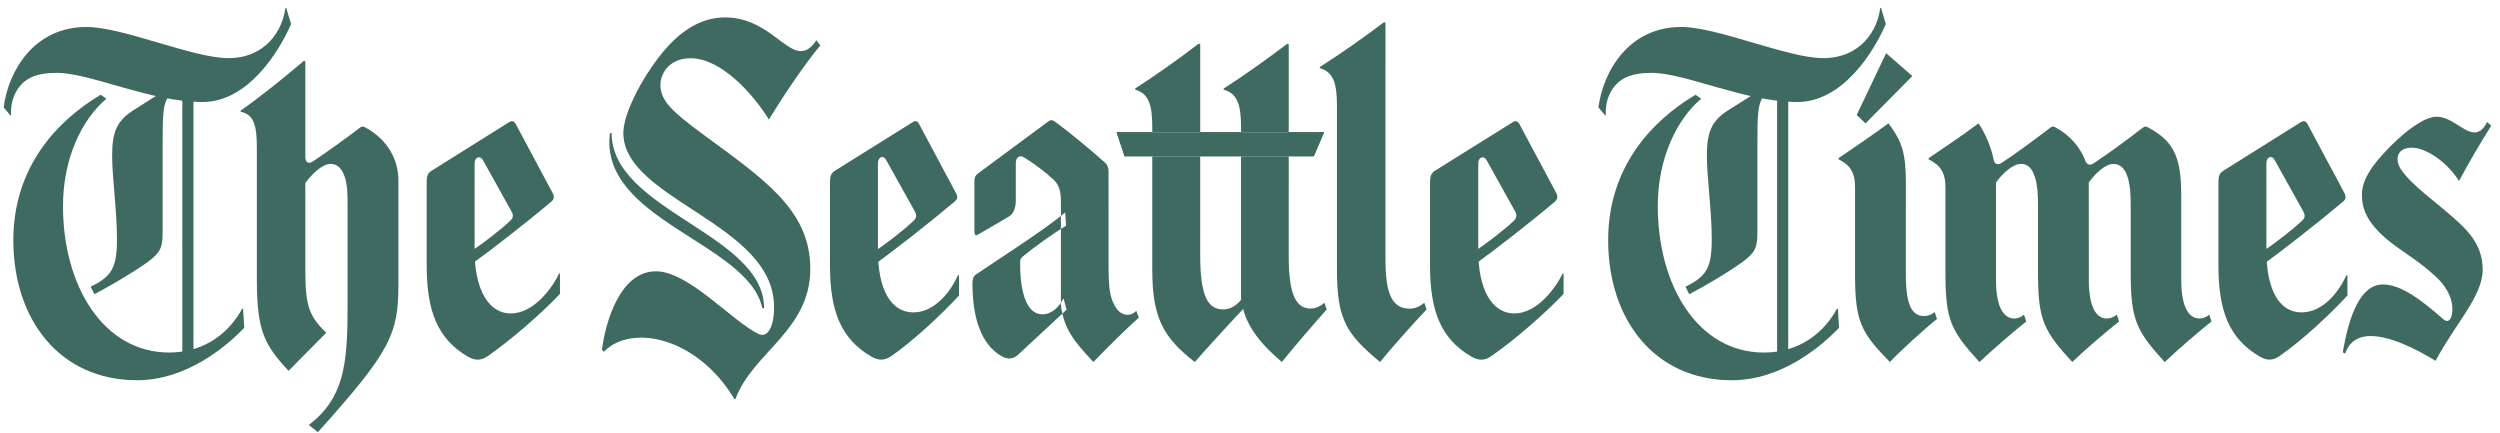 <svg xmlns="http://www.w3.org/2000/svg" fill="none" viewBox="0 0 231 40" height="40" width="231">
<path fill="#3F6A62" d="M220.884 13.51C222.621 11.761 224.178 10.786 225.131 10.786C226.553 10.786 227.608 12.236 228.663 12.236C229.191 12.236 229.589 11.75 229.797 11.272L230.193 11.615C229.145 13.274 228.151 14.976 227.213 16.719C226.078 14.929 224.153 13.647 222.835 13.647C221.487 13.647 221.276 14.703 221.803 15.581C222.802 17.126 225.202 18.74 227 20.384C228.503 21.733 229.398 23.024 229.398 24.933C229.398 27.373 226.869 29.902 225.048 33.339C223.253 32.243 220.883 31.05 219.036 31.05C217.747 31.05 216.977 31.753 216.687 32.681L216.475 32.549C217.053 29.133 218.108 26.284 220.193 26.284C221.833 26.284 223.702 27.684 225.76 29.492C226.073 29.773 226.313 29.685 226.471 29.34C226.766 28.566 226.655 27.1 225.203 25.691C223.595 24.133 221.912 23.251 220.566 22.125C218.667 20.519 218.241 19.254 218.241 17.989C218.244 16.736 218.984 15.416 220.884 13.51ZM171.559 10.623L174.279 4.914L176.701 7.026L172.378 11.4M176.1 25.402C176.1 28.21 176.679 29.199 177.786 29.199C178.394 29.199 178.763 28.833 178.763 28.833L178.978 29.473C177.74 30.463 175.574 32.437 174.626 33.45C171.986 30.753 171.406 29.753 171.406 25.381V17.3C171.406 15.901 170.933 15.247 169.876 14.712V14.615C170.933 13.889 172.935 12.555 174.494 11.398C175.762 13.081 176.102 14.17 176.102 16.903M210.677 32.865C210.016 33.339 209.464 33.339 208.779 32.935C205.981 31.291 204.982 28.754 204.982 24.512V16.776C204.982 16.301 205.086 15.988 205.454 15.765L212.579 11.302C212.894 11.118 213.054 11.176 213.214 11.458L216.614 17.815C216.798 18.175 216.777 18.409 216.484 18.641C214.135 20.625 210.839 23.183 209.335 24.272L209.26 23.114C210.235 22.443 211.84 21.225 212.712 20.392C212.976 20.141 213.025 19.894 212.819 19.527L210.18 14.792C209.89 14.258 209.415 14.547 209.415 15.074V23.185C209.415 26.615 210.524 28.865 212.656 28.865C214.742 28.865 216.189 26.811 216.821 25.41L216.9 25.438V27.307C215.106 29.241 212.65 31.494 210.674 32.866M71.048 11.038C69.573 8.671 66.643 5.381 63.795 5.381C61.922 5.381 61.024 6.721 61.024 7.824C61.024 9.31 62.107 10.312 64.93 12.392C70.522 16.513 74.873 19.362 74.873 24.835C74.873 30.544 69.52 32.586 67.96 36.869H67.857C64.375 31.077 58.282 29.927 55.805 32.496L55.621 32.342C55.934 29.739 57.306 25.068 60.604 25.068C63.638 25.068 67.646 29.689 70.098 30.863C70.469 31.031 70.784 30.931 71.022 30.601C71.337 30.154 71.523 29.456 71.523 28.347C71.523 20.648 57.597 18.45 57.597 12.286C57.597 10.838 58.757 8.233 60.392 5.936C62.504 2.938 64.665 1.608 67.013 1.608C70.652 1.608 72.447 4.72 73.977 4.72C74.608 4.72 75.031 4.332 75.429 3.717L75.797 4.197C74.106 6.217 72.023 9.446 71.048 11.038ZM70.599 28.454C70.599 21.608 56.514 19.47 56.514 12.285L56.356 12.311C55.353 20.364 69.2 22.433 70.441 28.499M119.076 23.64C119.076 27.075 119.683 28.51 121.113 28.51C121.847 28.51 122.374 27.968 122.374 27.968L122.588 28.595C121.176 30.176 119.795 31.793 118.446 33.444C116.571 31.873 115.176 30.189 114.805 28.256L114.672 27.791V11.759C114.672 9.642 114.327 8.649 113.064 8.278V8.183C115.042 6.918 117.096 5.446 118.97 4.027L119.078 4.097M110.899 23.609C110.899 27.377 111.611 28.595 113.036 28.595C114.357 28.595 115.122 27.051 115.122 27.051L115.436 27.948C114.305 29.131 111.346 32.345 110.401 33.45C107.394 31.124 106.47 29.259 106.47 24.875V11.762C106.47 9.643 106.124 8.65 104.888 8.279V8.183C106.892 6.881 108.854 5.495 110.769 4.028L110.901 4.098M121.397 14.442L122.347 12.217H103.171L103.911 14.442M135.931 32.935C133.133 31.291 132.134 28.754 132.134 24.512V16.776C132.134 16.301 132.243 15.988 132.607 15.766L139.757 11.304C140.045 11.119 140.229 11.177 140.391 11.46L143.79 17.816C143.974 18.177 143.921 18.41 143.661 18.643C141.314 20.627 138.015 23.183 136.485 24.272L136.432 23.114C137.409 22.445 139.016 21.226 139.886 20.392C140.123 20.141 140.201 19.894 139.994 19.526L137.356 14.79C137.092 14.326 136.592 14.546 136.592 15.072V23.184C136.592 26.616 137.777 28.96 139.939 28.96C141.997 28.96 143.709 26.676 144.398 25.262L144.474 25.29V27.159C142.626 29.102 139.834 31.492 137.851 32.866C137.194 33.343 136.643 33.343 135.932 32.936M128.018 24.02C128.018 27.452 128.78 28.52 130.283 28.52C131.049 28.52 131.603 27.966 131.603 27.966L131.815 28.595C130.654 29.823 128.413 32.322 127.519 33.45C124.377 30.849 123.535 29.514 123.535 24.875V9.768C123.535 7.656 123.189 6.653 121.953 6.296V6.191C123.975 4.895 125.954 3.513 127.886 2.049L128.019 2.107M98.426 19.637C96.184 21.472 92.094 24.05 90.222 25.333C89.934 25.518 89.854 25.779 89.854 26.194C89.854 29.34 90.644 31.805 92.517 32.891C93.098 33.233 93.6 33.212 94.098 32.754L98.557 28.613L98.267 27.566C97.871 28.363 97.186 29.042 96.317 29.042C94.893 29.042 94.261 27.114 94.261 24.333C94.261 24.049 94.284 23.892 94.468 23.737C95.444 22.912 97.394 21.517 98.503 20.855M102.433 24.535C102.433 26.582 102.54 27.393 102.986 28.218C103.276 28.787 103.723 29.087 104.173 29.087C104.703 29.087 104.991 28.717 104.991 28.717L105.228 29.351C104.198 30.254 102.037 32.382 101.032 33.448C99.242 31.571 98.29 30.349 98.028 28.207V18.57C98.028 17.718 97.867 17.074 97.314 16.567C96.657 15.947 95.388 14.994 94.624 14.547C94.177 14.283 93.86 14.547 93.86 15.102V18.492C93.86 19.26 93.649 19.757 93.173 20.041L90.354 21.684C90.166 21.8 90.035 21.704 90.035 21.462V16.771C90.035 16.422 90.113 16.207 90.377 16.021L96.84 11.239C97.102 11.054 97.207 11.054 97.472 11.239C98.739 12.15 100.874 13.919 102.115 15.039C102.35 15.245 102.429 15.527 102.429 15.831M82.414 32.865C81.728 33.339 81.177 33.339 80.49 32.935C77.693 31.291 76.691 28.754 76.691 24.512V16.776C76.691 16.301 76.795 15.988 77.164 15.765L84.313 11.302C84.601 11.118 84.785 11.176 84.921 11.458L88.32 17.815C88.532 18.175 88.478 18.409 88.189 18.641C85.841 20.625 82.546 23.183 81.042 24.272L80.988 23.114C81.963 22.443 83.573 21.225 84.418 20.392C84.683 20.141 84.732 19.894 84.525 19.527L81.886 14.792C81.598 14.258 81.121 14.547 81.121 15.074V23.185C81.121 26.615 82.255 28.865 84.394 28.865C86.45 28.865 87.896 26.811 88.532 25.41L88.613 25.438V27.307C86.82 29.241 84.366 31.493 82.414 32.865ZM43.198 32.935C40.426 31.291 39.425 28.754 39.425 24.512V16.776C39.425 16.301 39.505 15.988 39.897 15.766L47.021 11.304C47.311 11.119 47.493 11.177 47.655 11.46L51.054 17.816C51.241 18.177 51.215 18.41 50.925 18.643C48.576 20.627 45.281 23.183 43.747 24.272L43.697 23.114C44.674 22.445 46.281 21.226 47.15 20.392C47.415 20.141 47.469 19.894 47.257 19.526L44.619 14.79C44.357 14.326 43.855 14.546 43.855 15.072V23.184C43.855 26.616 45.07 28.96 47.204 28.96C49.29 28.96 51.003 26.676 51.661 25.262L51.741 25.29V27.159C49.895 29.102 47.098 31.492 45.122 32.866C44.462 33.343 43.907 33.343 43.198 32.935ZM28.213 25.138C28.213 28.367 28.636 29.27 30.141 30.749L26.661 34.266C24.392 31.821 23.758 30.553 23.733 25.943V13.732C23.733 11.622 23.494 10.58 22.227 10.319V10.224C24.101 8.91 26.236 7.201 28.084 5.611L28.213 5.68V14.509C28.213 14.974 28.478 15.209 28.925 14.905C30.193 14.06 32.038 12.74 33.252 11.805C33.413 11.679 33.542 11.65 33.726 11.758C35.915 12.935 36.812 14.851 36.812 16.68V26.228C36.812 30.849 36.155 32.387 29.373 39.932L28.532 39.269C31.774 36.79 32.116 33.687 32.116 28.409V19.002C32.116 17.873 32.093 17.114 31.881 16.425C31.642 15.679 31.247 15.144 30.562 15.144C29.744 15.144 28.767 16.148 28.212 16.91M1.023 10.64C0.97 9.698 1.208 8.739 1.813 7.986C2.525 7.12 3.555 6.732 5.243 6.732C8.353 6.732 13.893 9.425 18.719 9.425C22.939 9.425 25.814 4.72 26.896 2.222L26.446 0.734L26.367 0.744C26.102 2.816 24.55 5.37 21.093 5.37C17.823 5.37 11.363 2.492 7.986 2.492C3.133 2.493 0.76 6.576 0.338 9.921L0.972 10.674"></path>
<path fill="#3F6A62" d="M16.846 8.519H17.877V32.656H16.846V8.519ZM9.304 8.754L9.831 9.124C7.589 11.012 5.821 14.596 5.821 19.039C5.821 26.44 9.566 32.574 15.634 32.574C19.114 32.574 21.303 30.52 22.384 28.511L22.462 28.532L22.569 30.288C20.879 32.05 17.216 35.133 12.654 35.133C5.531 35.133 1.232 29.543 1.232 22.191C1.232 15.332 5.4 11.071 9.303 8.757M15.028 8.472L12.363 10.164C10.704 11.207 10.361 12.322 10.361 14.431C10.361 16.319 10.808 19.536 10.808 22.092C10.808 24.719 10.331 25.542 8.377 26.491L8.723 27.187C9.99 26.516 12.204 25.251 13.656 24.202C14.816 23.348 15.027 22.869 15.027 21.498V13.206C15.027 10.513 15.08 9.679 15.53 8.96M193.008 25.848C193.008 28.492 193.747 29.428 194.665 29.428C195.217 29.428 195.593 29.068 195.593 29.068L195.801 29.706C194.771 30.503 192.479 32.469 191.476 33.451C188.812 30.553 188.312 29.543 188.312 25.167V19.006C188.312 17.876 188.255 17.118 188.047 16.429C187.835 15.683 187.44 15.144 186.753 15.144C185.937 15.144 184.987 16.088 184.43 16.86V25.851C184.43 28.495 185.195 29.431 186.119 29.431C186.671 29.431 187.016 29.071 187.016 29.071L187.228 29.708C186.199 30.506 183.931 32.471 182.9 33.456C180.264 30.556 179.758 29.593 179.758 25.218V17.308C179.758 15.909 179.259 15.254 178.203 14.72V14.616C179.259 13.89 181.288 12.557 182.817 11.399C183.485 12.399 183.962 13.549 184.218 14.774C184.293 15.184 184.615 15.263 184.926 15.065C186.271 14.199 188.146 12.79 189.435 11.808C189.596 11.681 189.727 11.652 189.911 11.761C191.363 12.549 192.236 13.675 192.681 14.85C192.84 15.248 193.13 15.309 193.446 15.095C194.846 14.171 196.688 12.811 197.983 11.808C198.165 11.671 198.275 11.652 198.455 11.761C200.91 13.054 201.546 14.59 201.546 18.058V25.849C201.546 28.492 202.309 29.427 203.231 29.427C203.784 29.427 204.13 29.068 204.13 29.068L204.343 29.706C203.312 30.504 201.046 32.469 200.018 33.456C197.378 30.553 196.877 29.543 196.877 25.171V19.008C196.877 17.878 196.823 17.12 196.613 16.431C196.4 15.685 195.978 15.147 195.294 15.147C194.501 15.147 193.554 16.092 193.001 16.863M148.377 10.64C148.323 9.698 148.564 8.736 149.17 7.986C149.882 7.12 150.912 6.732 152.6 6.732C155.712 6.732 161.251 9.425 166.081 9.425C170.298 9.425 173.174 4.72 174.252 2.222L173.808 0.734L173.728 0.744C173.49 2.816 171.91 5.37 168.453 5.37C165.181 5.37 158.721 2.492 155.345 2.492C150.495 2.492 148.144 6.576 147.694 9.92L148.328 10.673"></path>
<path fill="#3F6A62" d="M164.205 8.52H165.232V32.657H164.205V8.52ZM156.662 8.755L157.189 9.125C154.948 11.013 153.18 14.597 153.18 19.039C153.18 26.44 156.922 32.575 162.99 32.575C166.476 32.575 168.667 30.521 169.744 28.512L169.825 28.533L169.926 30.289C168.243 32.051 164.573 35.134 160.012 35.134C152.891 35.134 148.594 29.544 148.594 22.192C148.591 15.332 152.76 11.072 156.666 8.758M162.409 8.473L159.718 10.165C158.06 11.208 157.715 12.322 157.715 14.432C157.715 16.32 158.166 19.537 158.166 22.093C158.166 24.72 157.689 25.543 155.738 26.492L156.084 27.188C157.374 26.517 159.565 25.252 161.015 24.203C162.174 23.348 162.385 22.869 162.385 21.499V13.207C162.385 10.514 162.439 9.679 162.89 8.961"></path>
<path fill="#3F6A62" d="M121.393 14.44L122.342 12.217H103.176L103.913 14.44H121.393Z"></path>
</svg>
